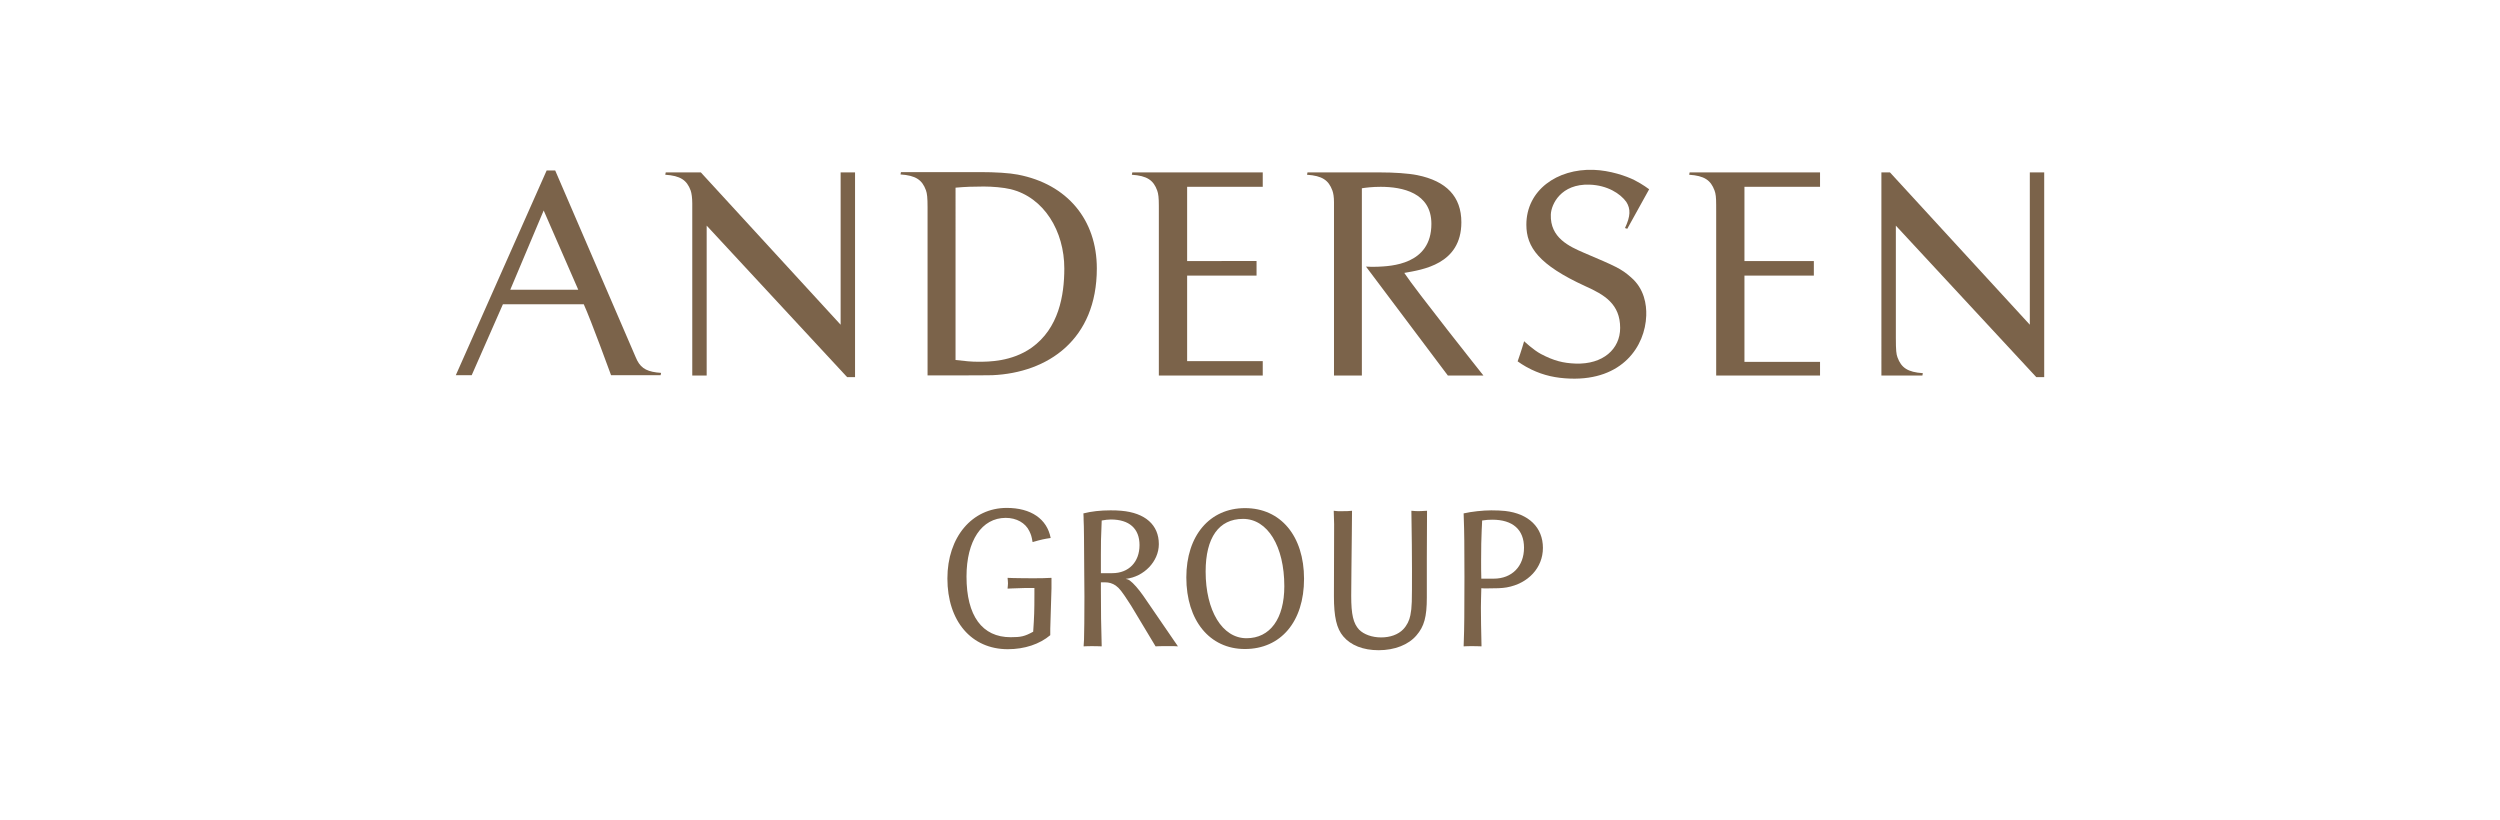 <?xml version="1.0" encoding="UTF-8"?>
<svg id="_レイヤー_1" data-name="レイヤー_1" xmlns="http://www.w3.org/2000/svg" version="1.1" viewBox="0 0 354.331 116.22">
  <!-- Generator: Adobe Illustrator 29.8.3, SVG Export Plug-In . SVG Version: 2.1.1 Build 3)  -->
  <defs>
    <style>
      .st0, .st1 {
        fill: #7b634a;
      }

      .st1 {
        fill-rule: evenodd;
      }
    </style>
  </defs>
  <g>
    <path class="st1" d="M233.739,26.824l-3.102,5.604-.323-.107c.779-1.657.83-2.699.184-3.709-.861-1.187-2.681-2.354-5.207-2.442-4.058-.142-5.437,2.783-5.489,4.241-.115,3.292,2.598,4.51,4.698,5.419,4.479,1.911,5.259,2.229,6.675,3.486,1.869,1.609,2.206,3.831,2.151,5.416-.152,4.335-3.369,9.191-10.787,8.928-2.005-.072-3.723-.437-5.5-1.29-1.078-.513-1.933-1.147-1.942-1.154.507-1.412.92-2.854.92-2.854.01.01,1.321,1.249,2.373,1.805,1.825.968,3.19,1.306,4.919,1.364,3.887.138,6.319-2.056,6.319-5.054,0-3.375-2.213-4.702-4.961-5.927-6.561-3.015-8.333-5.521-8.333-8.703,0-4.869,4.335-7.956,9.527-7.775,2.336.081,4.642.878,5.794,1.46,1.151.58,2.083,1.293,2.083,1.293Z"/>
    <path class="st0" d="M144.277,24.751c-1.225-.239-3.229-.359-5.357-.359h-11.224l-.064.333c2.146.141,3.065.76,3.604,2.241.165.451.23,1.063.23,2.424v23.814l7.047-.003c1.337,0,1.81-.01,2.12-.022,7.905-.345,14.824-5.046,14.824-15.135,0-6.879-4.167-11.941-11.181-13.292ZM146.207,49.283c-2.821,1.989-6.104,1.989-7.535,1.989-1.003,0-1.828-.084-3.241-.249l.001-24.424c1.331-.123,2.543-.163,4.002-.163,1.202,0,2.786.129,3.803.376,4.754,1.161,7.611,5.967,7.611,11.24,0,3.827-.789,8.492-4.642,11.232Z"/>
    <path class="st0" d="M193.606,37.786c.437.021.988.048,1.621.021,1.88-.085,7.648-.265,7.648-6.075,0-4.431-4.135-5.254-7.189-5.254-1.204,0-2.126.121-2.665.206v26.538l-3.95.002v-24.569c0-.715-.089-1.269-.226-1.645-.539-1.479-1.46-2.1-3.594-2.241l.063-.334h10.23c2.016,0,4.053.13,5.339.39,4.126.838,6.24,3.043,6.24,6.677,0,5.978-5.537,6.72-8.09,7.179,1.549,2.381,11.213,14.54,11.213,14.54h-5.041l-11.6-15.436Z"/>
    <path class="st0" d="M247.245,36.999h9.836v2.06h-9.836v12.234h10.713v1.928h-14.719v-23.206l-.002-.974c0-1.086-.063-1.58-.228-2.032-.539-1.479-1.459-2.1-3.596-2.241l.062-.334,3.764.001h14.719v2.041h-10.713v10.522Z"/>
    <path class="st0" d="M266.655,24.439h1.218l19.818,21.584v-21.589h2.039v29.02h-1.119l-19.908-21.473v15.866c0,1.87.066,2.348.231,2.798.538,1.483,1.459,2.103,3.595,2.246l-.063.333h-5.81l-.001-28.785Z"/>
    <path class="st0" d="M98.119,24.434h1.212l19.813,21.59v-21.589h2.043v29.019h-1.119l-19.91-21.477v21.244h-2.042v-24.379c0-.767-.09-1.461-.227-1.836-.537-1.479-1.46-2.099-3.599-2.24l.065-.333h3.764Z"/>
    <path class="st1" d="M90.316,51.1c-.081-.158-.176-.38-.226-.49-.616-1.428-11.401-26.449-11.401-26.449h-1.21l-12.878,29.021h2.254l4.424-10.058h11.46c1.044,2.298,3.87,10.058,3.87,10.058h7.022l.066-.332c-1.839-.125-2.757-.559-3.381-1.749ZM72.32,41.068l4.737-11.236,4.902,11.236h-9.639Z"/>
    <path class="st0" d="M168.255,36.999l9.839-.004v2.064h-9.839v12.125h10.717v2.038h-14.727l.001-23.206-.001-.88c0-1.091-.066-1.674-.231-2.126-.532-1.479-1.453-2.1-3.594-2.241l.065-.334h18.487v2.042h-10.717v10.522Z"/>
  </g>
  <path class="st0" d="M148.857,89.132v.893c-1.498,1.268-3.631,1.988-6.022,1.988-5.158,0-8.558-3.976-8.558-10.027,0-5.85,3.487-9.999,8.414-9.999,3.429,0,5.705,1.556,6.224,4.264-.951.144-1.239.201-2.565.576-.144-.836-.202-1.009-.461-1.556-.547-1.152-1.815-1.873-3.343-1.873-3.4,0-5.561,3.228-5.561,8.328,0,5.562,2.219,8.587,6.253,8.587,1.47,0,1.988-.116,3.198-.779.144-2.132.173-2.938.173-5.244v-.951c-1.037,0-1.181-.029-3.112.058l-.692.029c.029-.374.058-.519.058-.749,0-.23-.029-.404-.058-.778l.778.029c1.124.029,2.161.029,3.055.029.807,0,1.268,0,2.392-.058v1.498l-.173,5.734Z"/>
  <path class="st0" d="M161.507,77.26c0,2.391-1.527,3.976-3.861,3.976h-1.614v-2.565c0-1.527,0-2.449.115-4.899.519-.086.864-.144,1.297-.144,2.622,0,4.063,1.296,4.063,3.631ZM166.953,91.61l-4.898-7.146c-.663-.951-1.412-1.815-1.931-2.19-.173-.115-.288-.173-.576-.23,2.593-.289,4.697-2.478,4.697-4.927,0-2.709-1.931-4.438-5.331-4.726-.519-.058-1.037-.058-1.556-.058-1.383,0-2.68.144-3.804.432.029.404.029.72.029.922.058.836.058,3.256.087,7.261,0,1.21.029,2.42.029,3.631,0,2.997-.029,5.014-.058,6.08,0,.058-.029.374-.058.951.547-.029.749-.029,1.153-.029.49,0,.749,0,1.412.029-.087-3.457-.115-4.351-.115-8.125v-.951h.576c.576,0,1.066.144,1.527.461.519.374.865.806,1.959,2.507.087.144.173.288.259.403l3.429,5.705c.519-.029.721-.029,1.095-.029h1.556l.518.029Z"/>
  <path class="st0" d="M182.03,83.081c0,4.611-2.017,7.376-5.36,7.376-3.429,0-5.792-3.89-5.792-9.451,0-4.812,1.873-7.463,5.302-7.463,3.486,0,5.849,3.89,5.849,9.537ZM184.825,82.044c0-6.08-3.314-10.027-8.356-10.027-5.014,0-8.328,3.89-8.328,9.826,0,6.109,3.314,10.143,8.299,10.143,5.1,0,8.385-3.89,8.385-9.941Z"/>
  <path class="st0" d="M202.228,79.075v5.619c0,2.737-.374,4.092-1.469,5.359-1.124,1.326-3.084,2.103-5.36,2.103-2.19,0-3.948-.691-5.014-1.959-.951-1.124-1.325-2.766-1.325-5.705l.029-10.2-.057-1.902.259.029c.404.058.807.029,1.153.029.403,0,.634,0,1.181-.057l-.029,3.256c-.029,3.717-.086,6.656-.086,8.817,0,2.622.288,3.89,1.123,4.784.663.662,1.815,1.095,3.112,1.095,1.297,0,2.42-.404,3.141-1.153.518-.547.865-1.239,1.008-1.988.23-1.21.23-1.729.23-6.513,0-2.42-.029-4.178-.086-8.298.432.029.605.057.951.057.432,0,.634-.029,1.268-.057l-.03,6.685Z"/>
  <path class="st0" d="M216.002,77.635c0,2.622-1.701,4.38-4.294,4.38h-1.757c-.029-.865-.029-1.729-.029-2.565,0-1.844.029-3.141.086-4.409.029-.288.029-.692.058-1.268.547-.086.922-.115,1.441-.115,2.911,0,4.496,1.412,4.496,3.976ZM218.682,77.664c0-2.91-2.017-4.87-5.36-5.244-.519-.058-1.268-.087-1.959-.087-1.182,0-2.796.174-3.919.432,0,.432.029.749.029.951.058,1.268.087,3.948.087,8.097,0,4.639-.029,7.607-.087,8.875,0,.202-.029.519-.029.922.519-.029.721-.029,1.124-.029.519,0,.75,0,1.412.029-.057-2.362-.087-4.207-.087-5.503,0-.807.029-1.384.058-2.738.317.029.461.029.662.029,1.47,0,2.277-.029,2.939-.144,3.055-.547,5.129-2.795,5.129-5.59Z"/>
</svg>
